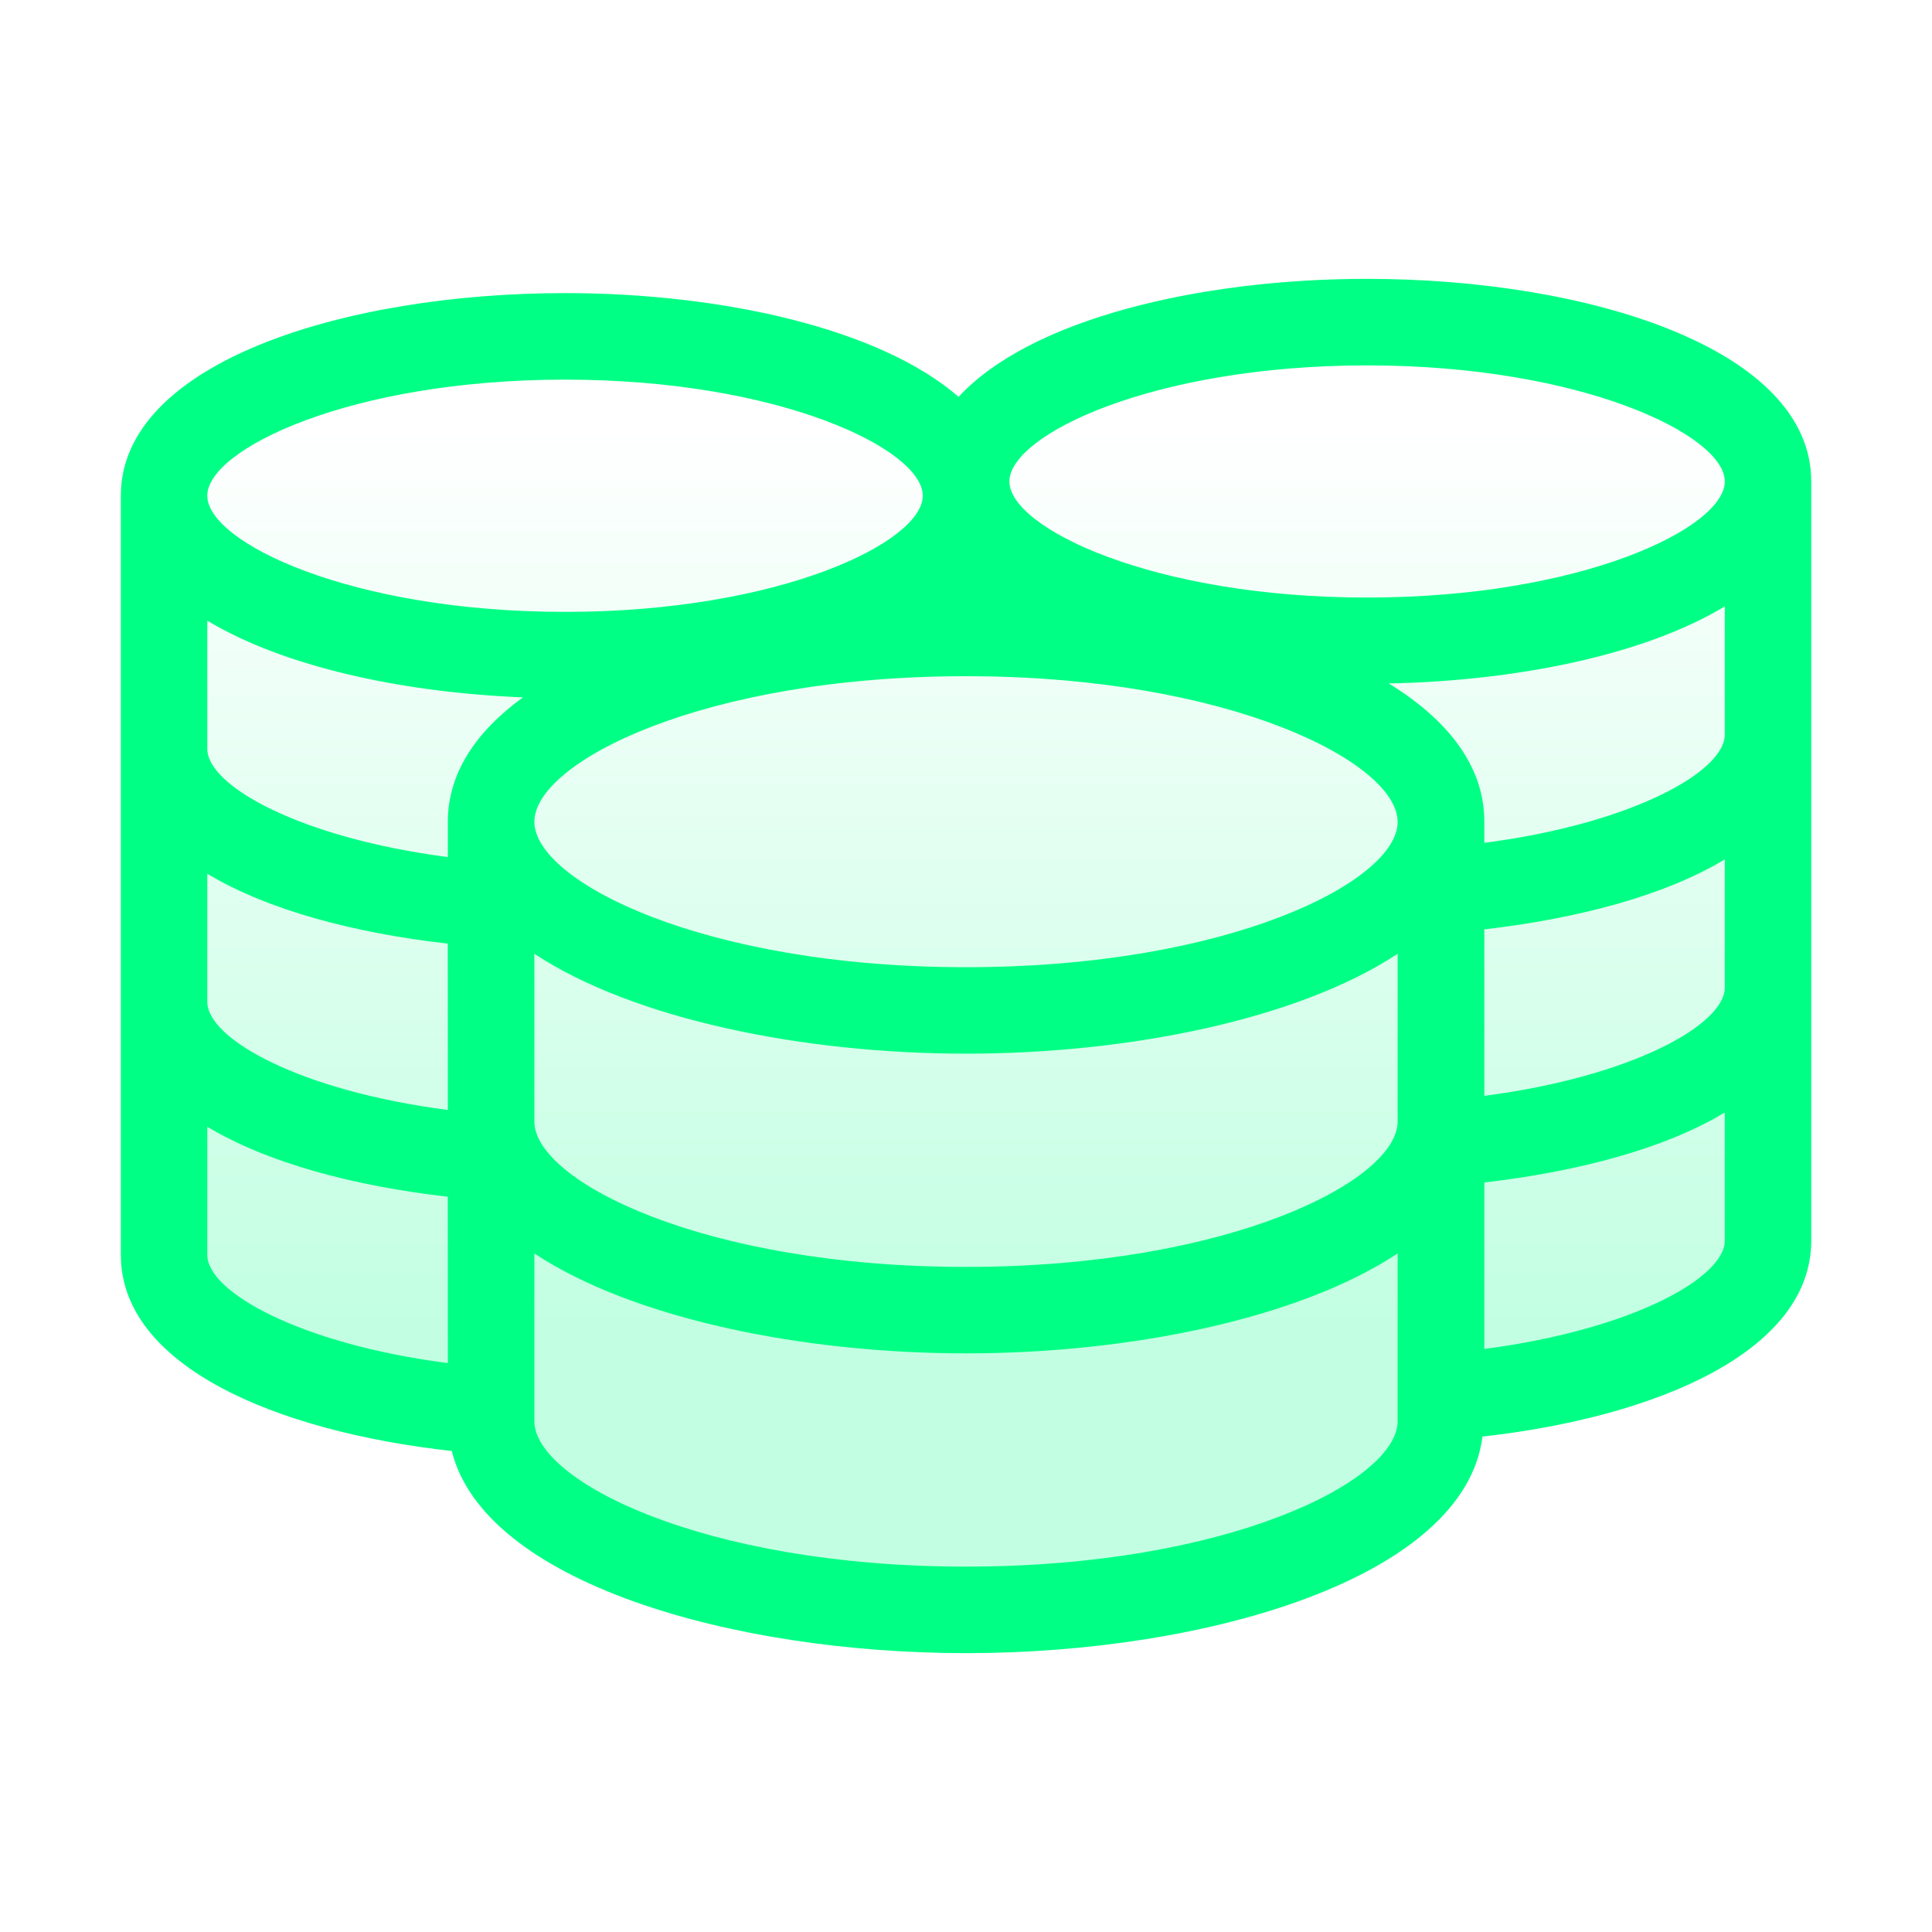 <svg width="24" height="24" viewBox="0 0 24 24" fill="none" xmlns="http://www.w3.org/2000/svg">
<path d="M2.25 5.25L7.5 4.125L12 5.625L16.875 3.75L21.75 5.25V16.5L18.375 17.625L16.5 19.125L11.625 19.875L7.125 19.125L6 17.625L2.25 16.5V5.25Z" fill="url(#paint0_linear_1_1243)" fill-opacity="0.24"/>
<path d="M16.982 3.464C14.898 3.464 12.797 3.965 11.908 4.93C10.935 4.082 8.971 3.641 7.02 3.641C4.277 3.641 1.501 4.506 1.501 6.158V15.589C1.501 16.958 3.403 17.78 5.612 18.025C6.019 19.657 9.094 20.536 12.001 20.536C15.011 20.536 18.195 19.593 18.416 17.846C20.614 17.598 22.5 16.774 22.5 15.412V5.981C22.5 4.329 19.724 3.464 16.982 3.464ZM7.02 4.716C9.691 4.716 11.463 5.584 11.463 6.158C11.463 6.733 9.691 7.601 7.02 7.601C4.349 7.601 2.575 6.734 2.575 6.158C2.575 5.582 4.349 4.716 7.02 4.716ZM5.563 16.933C3.729 16.695 2.575 16.05 2.575 15.589V13.997C3.325 14.448 4.402 14.734 5.562 14.866L5.563 16.933ZM5.563 13.788C3.729 13.552 2.575 12.906 2.575 12.445V10.854C3.325 11.305 4.402 11.591 5.562 11.722L5.563 13.788ZM5.563 10.208V10.647C3.729 10.408 2.575 9.763 2.575 9.302V7.71C3.523 8.281 4.987 8.602 6.496 8.663C5.918 9.084 5.563 9.599 5.563 10.21V10.208ZM17.362 17.654C17.362 18.391 15.273 19.461 12.001 19.461C8.728 19.461 6.638 18.391 6.638 17.654V15.571C7.868 16.383 9.973 16.812 12.001 16.812C14.028 16.812 16.133 16.383 17.362 15.571V17.654ZM17.362 13.931C17.362 14.668 15.273 15.738 12.001 15.738C8.728 15.738 6.638 14.668 6.638 13.931V11.848C7.868 12.66 9.973 13.089 12.001 13.089C14.028 13.089 16.133 12.66 17.362 11.848V13.931ZM12.001 12.015C8.727 12.015 6.638 10.944 6.638 10.208C6.638 9.471 8.727 8.4 12.001 8.4C15.274 8.4 17.362 9.473 17.362 10.21C17.362 10.947 15.273 12.015 12.001 12.015ZM21.426 15.412C21.426 15.873 20.273 16.518 18.439 16.757V14.689C19.597 14.555 20.677 14.271 21.426 13.82V15.412ZM21.426 12.268C21.426 12.729 20.273 13.374 18.439 13.613V11.545C19.597 11.411 20.677 11.127 21.426 10.676V12.268ZM21.426 9.125C21.426 9.586 20.273 10.231 18.439 10.47V10.207C18.439 9.514 17.983 8.94 17.252 8.49C18.846 8.458 20.426 8.136 21.426 7.533V9.125ZM16.983 7.423C14.312 7.423 12.539 6.555 12.539 5.981C12.539 5.406 14.312 4.539 16.983 4.539C19.653 4.539 21.426 5.407 21.426 5.981C21.426 6.555 19.653 7.423 16.982 7.423H16.983Z" fill="#00FF85"/>
<defs>
<linearGradient id="paint0_linear_1_1243" x1="12" y1="5.25" x2="12" y2="16.5" gradientUnits="userSpaceOnUse">
<stop stop-color="#00FF85" stop-opacity="0"/>
<stop offset="1" stop-color="#00FF85"/>
</linearGradient>
</defs>
</svg>
